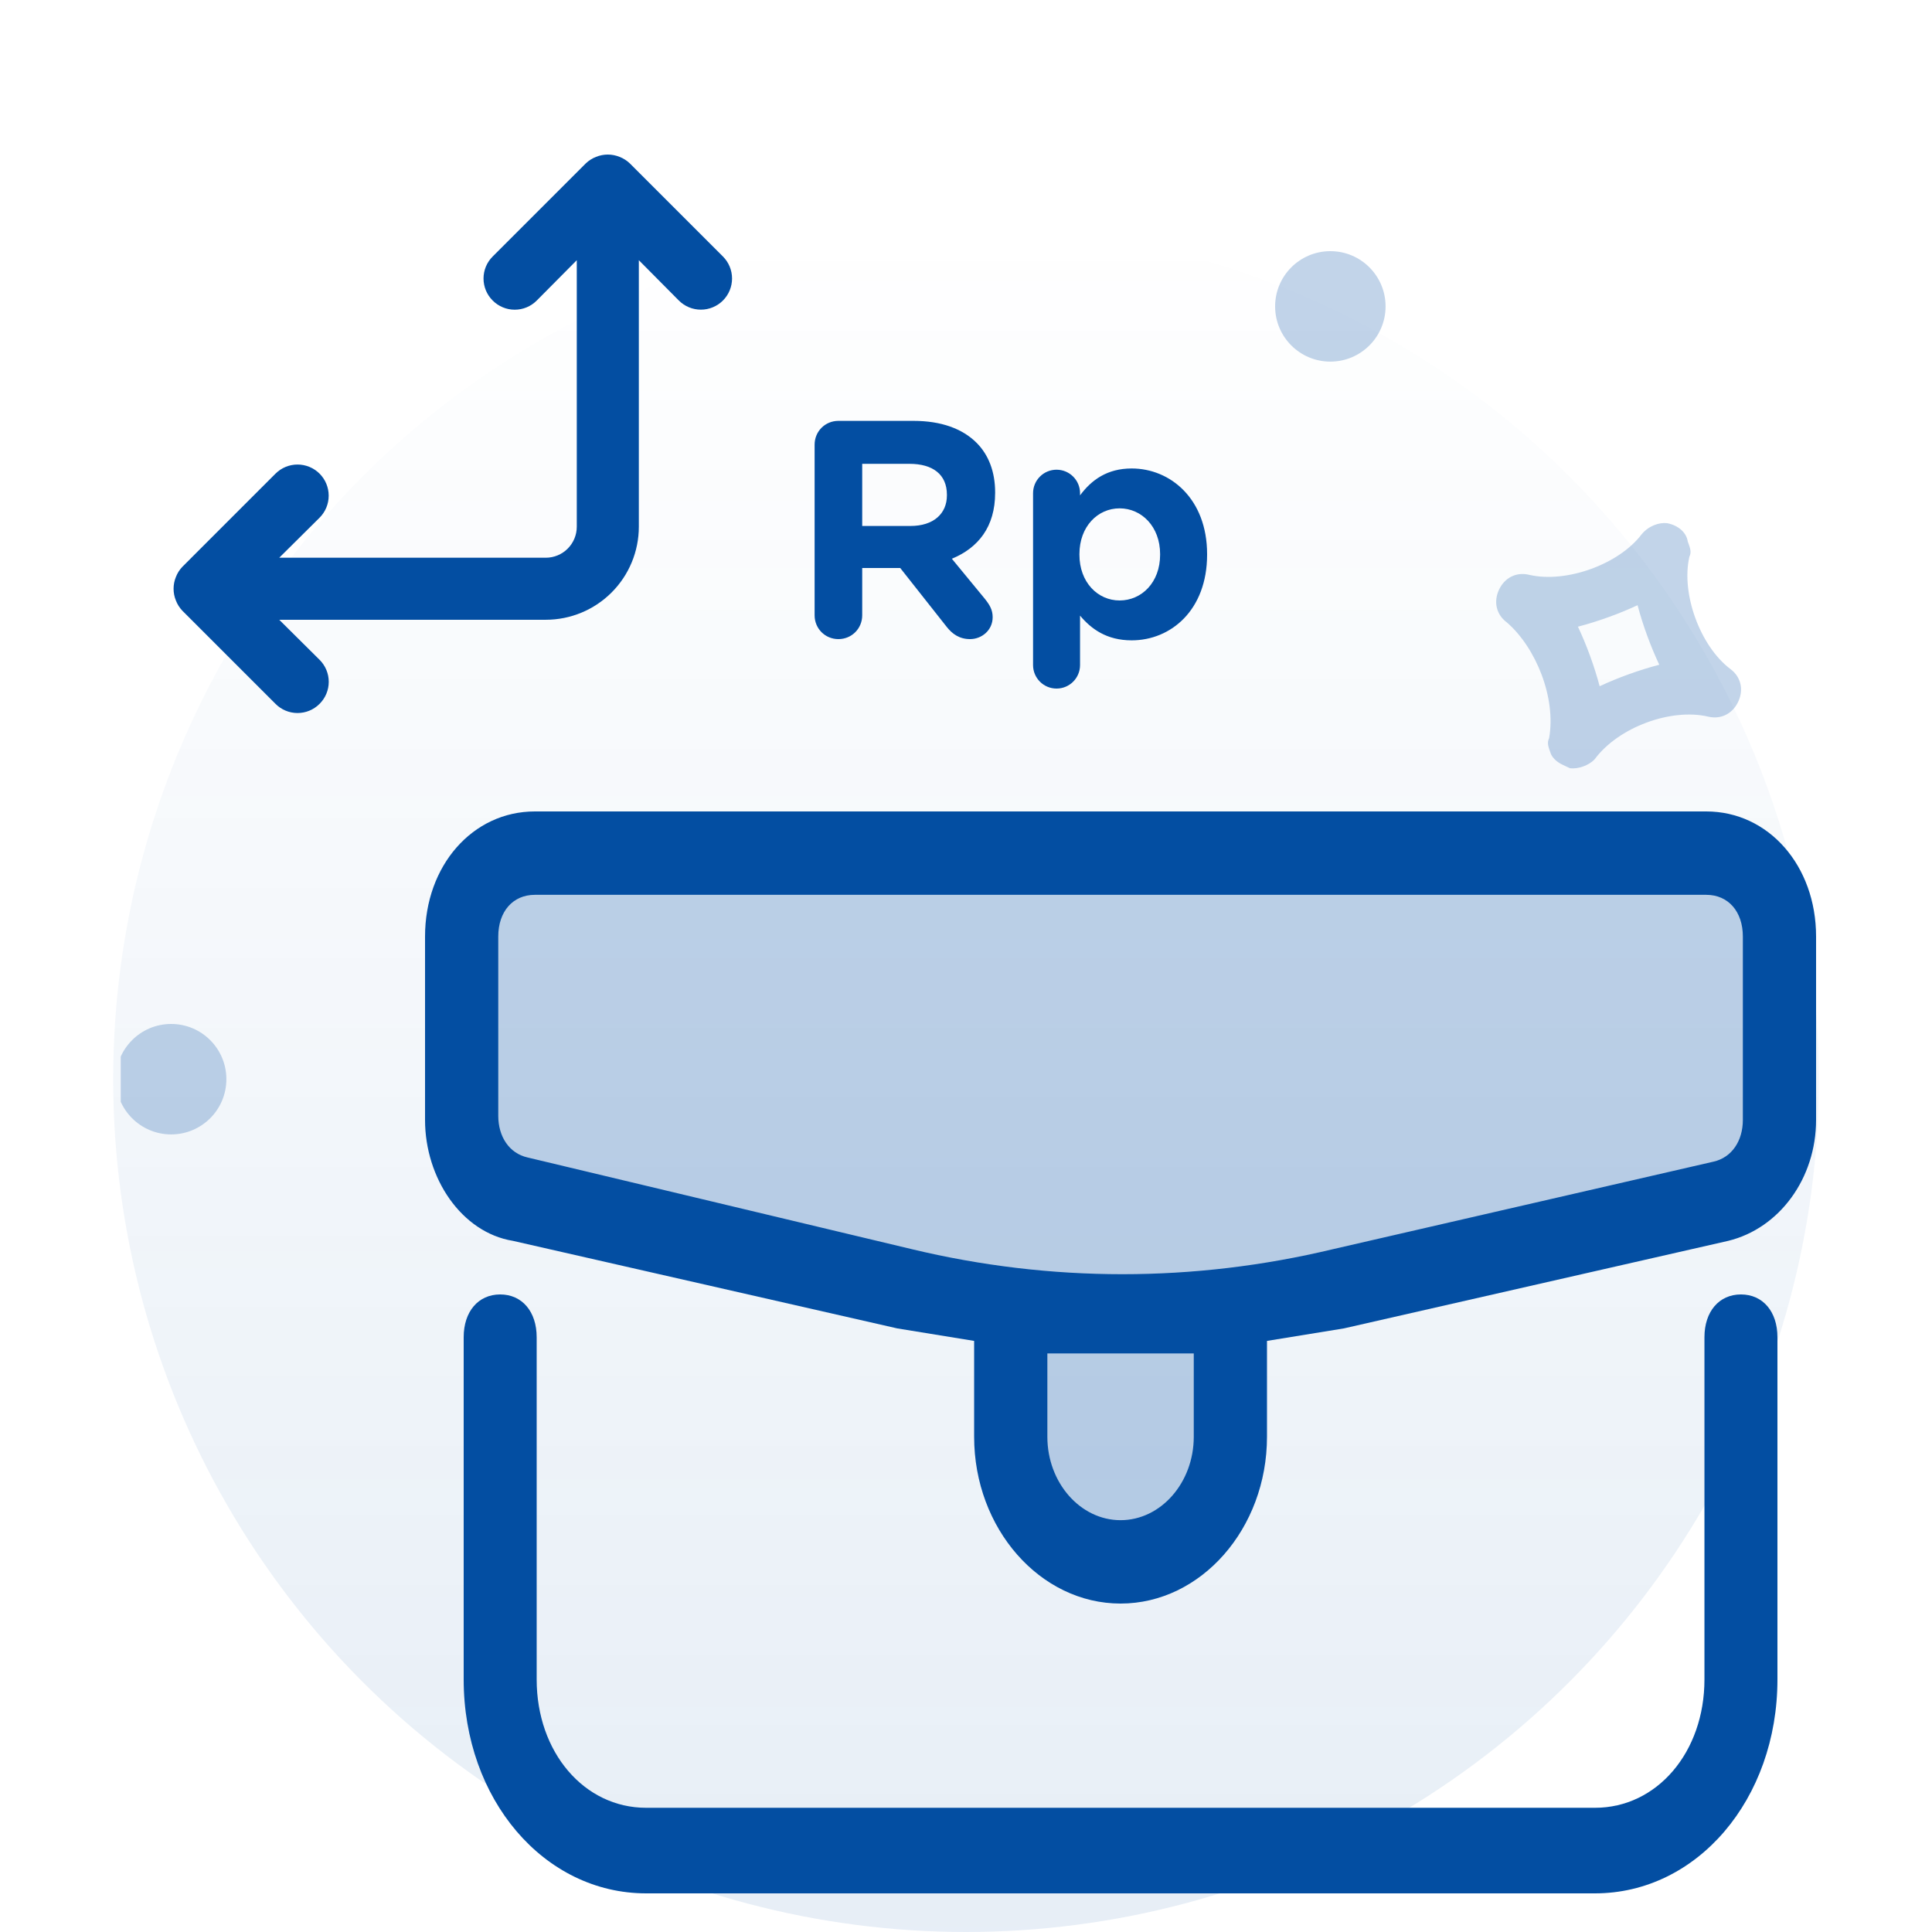 <svg width="100" height="100" viewBox="0 0 100 100" fill="none" xmlns="http://www.w3.org/2000/svg">
<circle cx="50" cy="55.859" r="44.141" fill="url(#paint0_linear_1986_56158)" fill-opacity="0.6"/>
<path d="M88.402 37.09C89.079 37.256 89.682 36.936 89.97 36.32C90.259 35.703 90.118 35.035 89.557 34.622C87.997 33.441 87.005 30.721 87.442 28.82C87.558 28.573 87.492 28.392 87.359 28.029C87.285 27.543 86.847 27.188 86.294 27.08C85.865 27.029 85.32 27.225 84.966 27.661C83.786 29.214 81.062 30.195 79.156 29.754C78.479 29.588 77.876 29.907 77.588 30.524C77.299 31.141 77.439 31.808 78.001 32.221C79.503 33.526 80.552 36.123 80.182 38.205C80.066 38.452 80.132 38.633 80.264 38.996C80.331 39.177 80.52 39.416 80.892 39.59C81.016 39.648 81.14 39.706 81.263 39.764C81.693 39.814 82.237 39.618 82.534 39.306C83.772 37.629 86.496 36.648 88.402 37.09ZM82.797 35.519C82.525 34.489 82.128 33.401 81.674 32.437C82.706 32.167 83.795 31.775 84.76 31.325C85.033 32.355 85.43 33.443 85.884 34.407C84.852 34.676 83.763 35.069 82.797 35.519Z" fill="#034EA2" fill-opacity="0.24"/>
<g clip-path="url(#clip0_1986_56158)">
<path d="M8.859 58.717C10.438 58.717 11.717 57.438 11.717 55.859C11.717 54.28 10.438 53 8.859 53C7.28 53 6 54.28 6 55.859C6 57.438 7.28 58.717 8.859 58.717Z" fill="#034EA2" fill-opacity="0.24"/>
<path d="M68.859 18.717C70.438 18.717 71.717 17.438 71.717 15.859C71.717 14.28 70.438 13 68.859 13C67.28 13 66 14.28 66 15.859C66 17.438 67.28 18.717 68.859 18.717Z" fill="#034EA2" fill-opacity="0.24"/>
<path d="M24.605 45L92 46.121V60.136L63.116 68.546L64.186 74.712L58.302 82L54.023 78.636L51.349 68.546L23 60.136L24.605 45Z" fill="#034EA2" fill-opacity="0.24"/>
</g>
<path d="M90.111 67C88.978 67 88.222 67.886 88.222 69.214V86.929C88.222 90.693 85.767 93.571 82.556 93.571H33.444C30.233 93.571 27.778 90.693 27.778 86.929V69.214C27.778 67.886 27.022 67 25.889 67C24.756 67 24 67.886 24 69.214V86.929C24 93.129 28.156 98 33.444 98H82.556C87.844 98 92 93.129 92 86.929V69.214C92 67.886 91.244 67 90.111 67Z" fill="#034EA2"/>
<path d="M88.316 42H27.684C24.463 42 22 44.805 22 48.474V57.968C22 60.989 23.895 63.795 26.547 64.226L46.442 68.758C47.768 68.974 49.095 69.189 50.421 69.405V74.368C50.421 79.116 53.832 83 58 83C62.168 83 65.579 79.116 65.579 74.368V69.405C66.905 69.189 68.232 68.974 69.558 68.758L89.453 64.226C92.105 63.579 94 60.989 94 57.968V48.474C94 44.805 91.537 42 88.316 42ZM61.789 74.368C61.789 76.742 60.084 78.684 58 78.684C55.916 78.684 54.211 76.742 54.211 74.368V70.053H61.789V74.368ZM90.21 57.968C90.21 59.047 89.642 59.91 88.695 60.126L68.99 64.658C61.789 66.384 54.4 66.384 47.2 64.658L27.305 59.91C26.358 59.695 25.79 58.832 25.79 57.753V48.474C25.79 47.179 26.547 46.316 27.684 46.316H88.316C89.453 46.316 90.21 47.179 90.21 48.474V57.968Z" fill="#034EA2"/>
<path d="M9.105 29.863C9.181 29.666 9.296 29.486 9.442 29.334L14.26 24.516C14.562 24.214 14.973 24.044 15.4 24.044C15.828 24.044 16.238 24.214 16.541 24.516C16.843 24.818 17.013 25.229 17.013 25.656C17.013 26.084 16.843 26.494 16.541 26.796L14.453 28.868H28.248C28.674 28.868 29.083 28.699 29.384 28.397C29.685 28.096 29.854 27.688 29.854 27.262V13.468L27.782 15.556C27.633 15.706 27.456 15.825 27.26 15.907C27.064 15.989 26.854 16.03 26.642 16.03C26.43 16.03 26.22 15.989 26.025 15.907C25.829 15.825 25.651 15.706 25.502 15.556C25.351 15.406 25.232 15.229 25.15 15.033C25.069 14.837 25.027 14.627 25.027 14.415C25.027 14.203 25.069 13.993 25.15 13.798C25.232 13.602 25.351 13.425 25.502 13.275L30.32 8.458C30.473 8.311 30.653 8.197 30.85 8.12C31.241 7.96 31.679 7.96 32.07 8.12C32.267 8.197 32.448 8.311 32.6 8.458L37.418 13.275C37.721 13.578 37.891 13.988 37.891 14.415C37.891 14.627 37.849 14.837 37.768 15.032C37.687 15.228 37.568 15.406 37.418 15.556C37.269 15.705 37.091 15.824 36.895 15.905C36.7 15.986 36.49 16.028 36.278 16.028C35.85 16.028 35.44 15.858 35.138 15.556L33.066 13.468V27.262C33.066 28.54 32.559 29.765 31.655 30.668C30.751 31.572 29.526 32.079 28.248 32.079H14.453L16.541 34.151C16.691 34.3 16.811 34.478 16.892 34.673C16.974 34.869 17.016 35.079 17.016 35.291C17.016 35.503 16.974 35.713 16.892 35.909C16.811 36.104 16.691 36.282 16.541 36.431C16.391 36.582 16.214 36.701 16.018 36.783C15.822 36.864 15.612 36.906 15.4 36.906C15.188 36.906 14.978 36.864 14.783 36.783C14.587 36.701 14.409 36.582 14.26 36.431L9.442 31.614C9.296 31.461 9.181 31.281 9.105 31.084C8.944 30.693 8.944 30.254 9.105 29.863Z" fill="#034EA2"/>
<path d="M42.164 31.848C42.164 32.536 42.708 33.08 43.396 33.08C44.084 33.08 44.628 32.536 44.628 31.848V29.4H46.596L48.996 32.44C49.284 32.808 49.652 33.08 50.212 33.08C50.804 33.08 51.38 32.632 51.38 31.944C51.38 31.56 51.22 31.304 50.98 31L49.268 28.92C50.628 28.36 51.508 27.272 51.508 25.512V25.48C51.508 24.424 51.172 23.544 50.548 22.92C49.812 22.184 48.708 21.784 47.284 21.784H43.396C42.708 21.784 42.164 22.328 42.164 23.016V31.848ZM44.628 27.224V24.008H47.076C48.276 24.008 49.012 24.552 49.012 25.608V25.64C49.012 26.584 48.324 27.224 47.124 27.224H44.628ZM53.471 34.424C53.471 35.096 54.015 35.64 54.687 35.64C55.359 35.64 55.903 35.096 55.903 34.424V31.864C56.479 32.552 57.279 33.144 58.575 33.144C60.607 33.144 62.479 31.576 62.479 28.712V28.68C62.479 25.816 60.575 24.248 58.575 24.248C57.311 24.248 56.495 24.84 55.903 25.64V25.528C55.903 24.856 55.359 24.312 54.687 24.312C54.015 24.312 53.471 24.856 53.471 25.528V34.424ZM57.951 31.08C56.815 31.08 55.871 30.136 55.871 28.712V28.68C55.871 27.256 56.815 26.312 57.951 26.312C59.087 26.312 60.047 27.256 60.047 28.68V28.712C60.047 30.152 59.087 31.08 57.951 31.08Z" fill="#034EA2"/>
<defs>
<linearGradient id="paint0_linear_1986_56158" x1="50" y1="11.719" x2="50" y2="100" gradientUnits="userSpaceOnUse">
<stop stop-color="#034EA2" stop-opacity="0"/>
<stop offset="1" stop-color="#034EA2" stop-opacity="0.16"/>
</linearGradient>
<clipPath id="clip0_1986_56158">
<rect width="87.5" height="87.5" fill="white" transform="translate(6.25 6.25)"/>
</clipPath>
</defs>
</svg>
